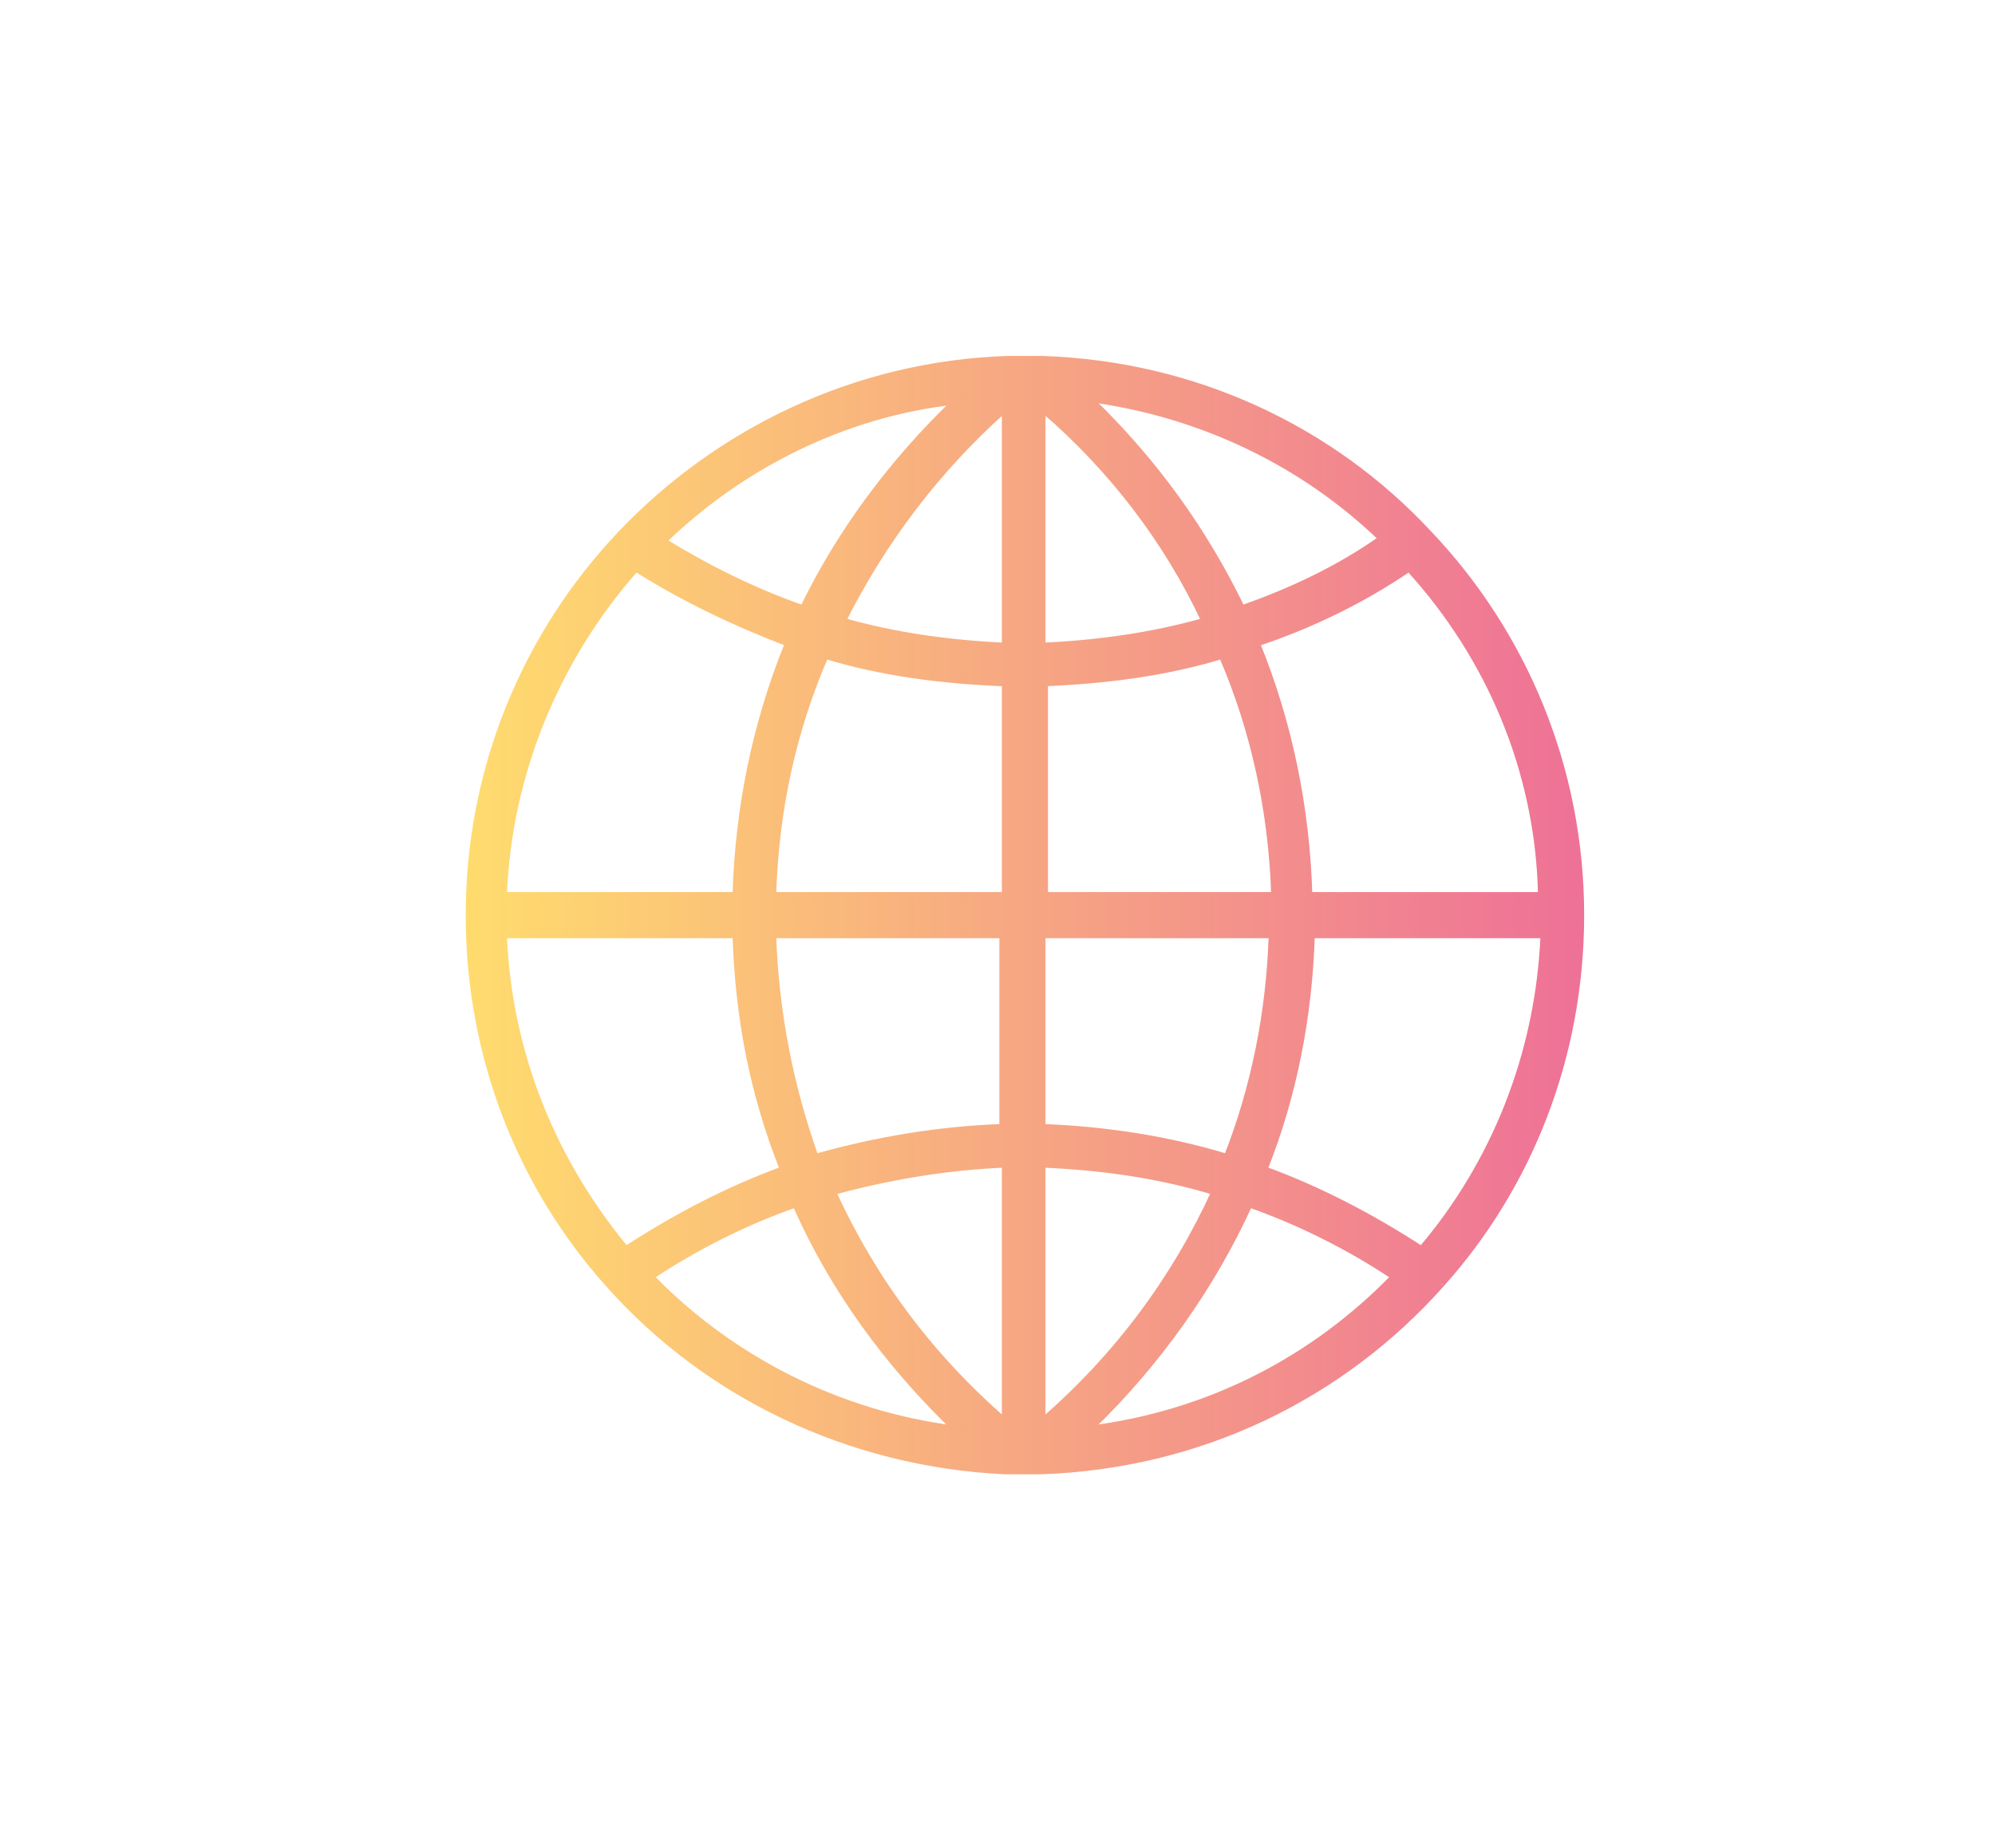 <?xml version="1.0" encoding="UTF-8"?> <!-- Generator: Adobe Illustrator 22.0.0, SVG Export Plug-In . SVG Version: 6.00 Build 0) --> <svg xmlns="http://www.w3.org/2000/svg" xmlns:xlink="http://www.w3.org/1999/xlink" id="Capa_1" x="0px" y="0px" viewBox="0 0 80 74.1" style="enable-background:new 0 0 80 74.1;" xml:space="preserve"> <style type="text/css"> .st0{fill:url(#SVGID_1_);stroke:url(#SVGID_2_);stroke-width:0.75;stroke-miterlimit:10;} .st1{fill:url(#SVGID_3_);stroke:url(#SVGID_4_);stroke-width:0.75;stroke-miterlimit:10;} .st2{fill:url(#SVGID_5_);stroke:url(#SVGID_6_);stroke-width:0.75;stroke-miterlimit:10;} .st3{fill:url(#SVGID_7_);stroke:url(#SVGID_8_);stroke-width:0.75;stroke-miterlimit:10;} .st4{fill:url(#SVGID_9_);stroke:url(#SVGID_10_);stroke-width:0.75;stroke-miterlimit:10;} .st5{fill:url(#SVGID_11_);stroke:url(#SVGID_12_);stroke-width:0.75;stroke-miterlimit:10;} .st6{fill:url(#SVGID_13_);stroke:url(#SVGID_14_);stroke-width:0.75;stroke-miterlimit:10;} .st7{fill:url(#SVGID_15_);stroke:url(#SVGID_16_);stroke-width:0.25;stroke-miterlimit:10;} .st8{fill:url(#SVGID_17_);} .st9{fill:url(#SVGID_18_);} .st10{fill:url(#SVGID_19_);} .st11{fill:url(#SVGID_20_);} .st12{fill:url(#SVGID_21_);} .st13{fill:url(#SVGID_22_);} .st14{clip-path:url(#SVGID_24_);} .st15{fill:url(#path0_stroke_1_);} .st16{fill:url(#path1_stroke_1_);} .st17{fill:url(#path2_stroke_1_);} .st18{fill:url(#path3_fill_1_);} .st19{fill:url(#SVGID_25_);} .st20{fill:url(#SVGID_26_);} .st21{fill:url(#SVGID_27_);} .st22{fill:url(#SVGID_28_);} .st23{fill:url(#SVGID_29_);} .st24{fill:url(#SVGID_30_);} .st25{fill:url(#SVGID_31_);stroke:url(#SVGID_32_);stroke-width:0.25;stroke-miterlimit:10;} .st26{fill:url(#SVGID_33_);stroke:url(#SVGID_34_);stroke-width:0.25;stroke-miterlimit:10;} .st27{fill:url(#SVGID_35_);} .st28{fill:url(#SVGID_36_);} .st29{fill:url(#SVGID_37_);} .st30{fill:none;stroke:url(#SVGID_38_);stroke-width:2.5;stroke-miterlimit:10;} .st31{fill:none;stroke:url(#SVGID_39_);stroke-width:2.5;stroke-miterlimit:10;} .st32{fill:url(#SVGID_40_);} .st33{fill:url(#SVGID_41_);} .st34{fill:url(#SVGID_42_);stroke:url(#SVGID_43_);stroke-width:0.25;stroke-miterlimit:10;} .st35{fill:url(#SVGID_44_);stroke:url(#SVGID_45_);stroke-width:0.25;stroke-miterlimit:10;} .st36{fill:url(#SVGID_46_);stroke:url(#SVGID_47_);stroke-width:0.25;stroke-miterlimit:10;} .st37{fill:url(#SVGID_48_);stroke:url(#SVGID_49_);stroke-width:0.25;stroke-miterlimit:10;} .st38{fill:url(#SVGID_50_);stroke:url(#SVGID_51_);stroke-width:0.25;stroke-miterlimit:10;} .st39{fill:url(#SVGID_52_);stroke:url(#SVGID_53_);stroke-width:0.25;stroke-miterlimit:10;} .st40{fill:url(#SVGID_54_);stroke:url(#SVGID_55_);stroke-width:0.25;stroke-miterlimit:10;} .st41{fill:url(#SVGID_56_);stroke:url(#SVGID_57_);stroke-width:0.25;stroke-miterlimit:10;} .st42{fill:url(#SVGID_58_);stroke:url(#SVGID_59_);stroke-width:0.25;stroke-miterlimit:10;} .st43{fill:url(#SVGID_60_);stroke:url(#SVGID_61_);stroke-width:0.25;stroke-miterlimit:10;} .st44{fill:url(#SVGID_62_);stroke:url(#SVGID_63_);stroke-width:0.25;stroke-miterlimit:10;} .st45{fill:url(#SVGID_64_);stroke:url(#SVGID_65_);stroke-width:0.25;stroke-miterlimit:10;} </style> <linearGradient id="SVGID_1_" gradientUnits="userSpaceOnUse" x1="18.663" y1="36.69" x2="63.397" y2="36.69"> <stop offset="0" style="stop-color:#FFDC6E"></stop> <stop offset="1" style="stop-color:#EE7197"></stop> </linearGradient> <linearGradient id="SVGID_2_" gradientUnits="userSpaceOnUse" x1="18.538" y1="36.69" x2="63.522" y2="36.69"> <stop offset="0" style="stop-color:#FFDC6E"></stop> <stop offset="1" style="stop-color:#EE7197"></stop> </linearGradient> <path style="fill:url(#SVGID_1_);stroke:url(#SVGID_2_);stroke-width:0.25;stroke-miterlimit:10;" d="M57.8,51.5 c3.5-3.9,5.6-9.1,5.6-14.8c0-5.9-2.3-11.3-6.1-15.3v0c0,0,0,0,0,0c-3.9-4.2-9.4-6.8-15.5-7l0,0l-0.4,0c-0.1,0-0.2,0-0.3,0 c-0.1,0-0.2,0-0.3,0l-0.4,0l0,0c-6.1,0.2-11.6,2.9-15.5,7c0,0,0,0,0,0c0,0,0,0,0,0c-3.8,4-6.1,9.4-6.1,15.3c0,5.7,2.1,10.9,5.6,14.8 c0,0,0,0,0,0c0,0,0,0,0,0c3.9,4.4,9.6,7.2,15.9,7.5l0,0l0.4,0c0.1,0,0.2,0,0.3,0c0.1,0,0.2,0,0.3,0l0.4,0l0,0 C48.1,58.8,53.8,56,57.8,51.5C57.7,51.6,57.7,51.5,57.8,51.5C57.8,51.5,57.8,51.5,57.8,51.5z M20.2,37.5h9.3 c0.1,3.3,0.7,6.4,1.9,9.4c-2.2,0.8-4.3,1.9-6.3,3.2C22.2,46.6,20.4,42.3,20.2,37.5z M25.5,22.8c1.9,1.2,4,2.2,6.1,3 c-1.3,3.2-2,6.6-2.1,10.1h-9.3C20.4,30.9,22.4,26.3,25.5,22.8z M61.8,35.9h-9.3c-0.1-3.5-0.8-6.9-2.1-10.1c2.1-0.7,4.2-1.7,6.1-3 C59.7,26.3,61.7,30.9,61.8,35.9z M40.3,25.9c-2.2-0.1-4.4-0.4-6.5-1c1.6-3.2,3.8-6.1,6.5-8.5V25.9z M40.3,27.4v8.5H31 c0.1-3.4,0.8-6.6,2.1-9.6C35.4,27,37.8,27.3,40.3,27.4z M41.8,27.4c2.5-0.1,4.9-0.4,7.2-1.1c1.3,3,2,6.3,2.1,9.6h-9.2V27.4z M41.8,25.9v-9.5c2.8,2.4,5,5.3,6.5,8.5C46.2,25.5,44,25.8,41.8,25.9z M49.8,24.4c-1.5-3.1-3.5-5.9-6.1-8.4 c4.5,0.6,8.6,2.6,11.7,5.6C53.7,22.8,51.8,23.7,49.8,24.4z M32.2,24.4c-2-0.7-3.8-1.6-5.6-2.7c3.1-3,7.2-5.1,11.7-5.6 C35.8,18.5,33.7,21.3,32.2,24.4z M31,37.5h9.2v7.7c-2.6,0.1-5,0.5-7.5,1.2C31.7,43.6,31.1,40.6,31,37.5z M40.3,46.7V57 c-3-2.6-5.3-5.7-6.9-9.2C35.6,47.2,37.9,46.8,40.3,46.7z M41.8,57V46.7c2.3,0.1,4.6,0.4,6.9,1.1C47.1,51.3,44.8,54.4,41.8,57z M41.8,45.2v-7.7H51c-0.1,3.1-0.7,6.1-1.8,8.9C46.9,45.7,44.4,45.3,41.8,45.2z M52.6,37.5h9.3c-0.2,4.8-2,9.2-4.9,12.6 c-2-1.3-4.1-2.4-6.3-3.2C51.9,43.9,52.5,40.7,52.6,37.5z M26.1,51.2c1.8-1.2,3.8-2.2,5.8-2.9c1.5,3.4,3.7,6.4,6.4,9 C33.6,56.7,29.3,54.5,26.1,51.2z M43.7,57.3c2.7-2.6,4.9-5.7,6.4-9c2,0.7,4,1.7,5.8,2.9C52.7,54.5,48.5,56.7,43.7,57.3z"></path> </svg> 